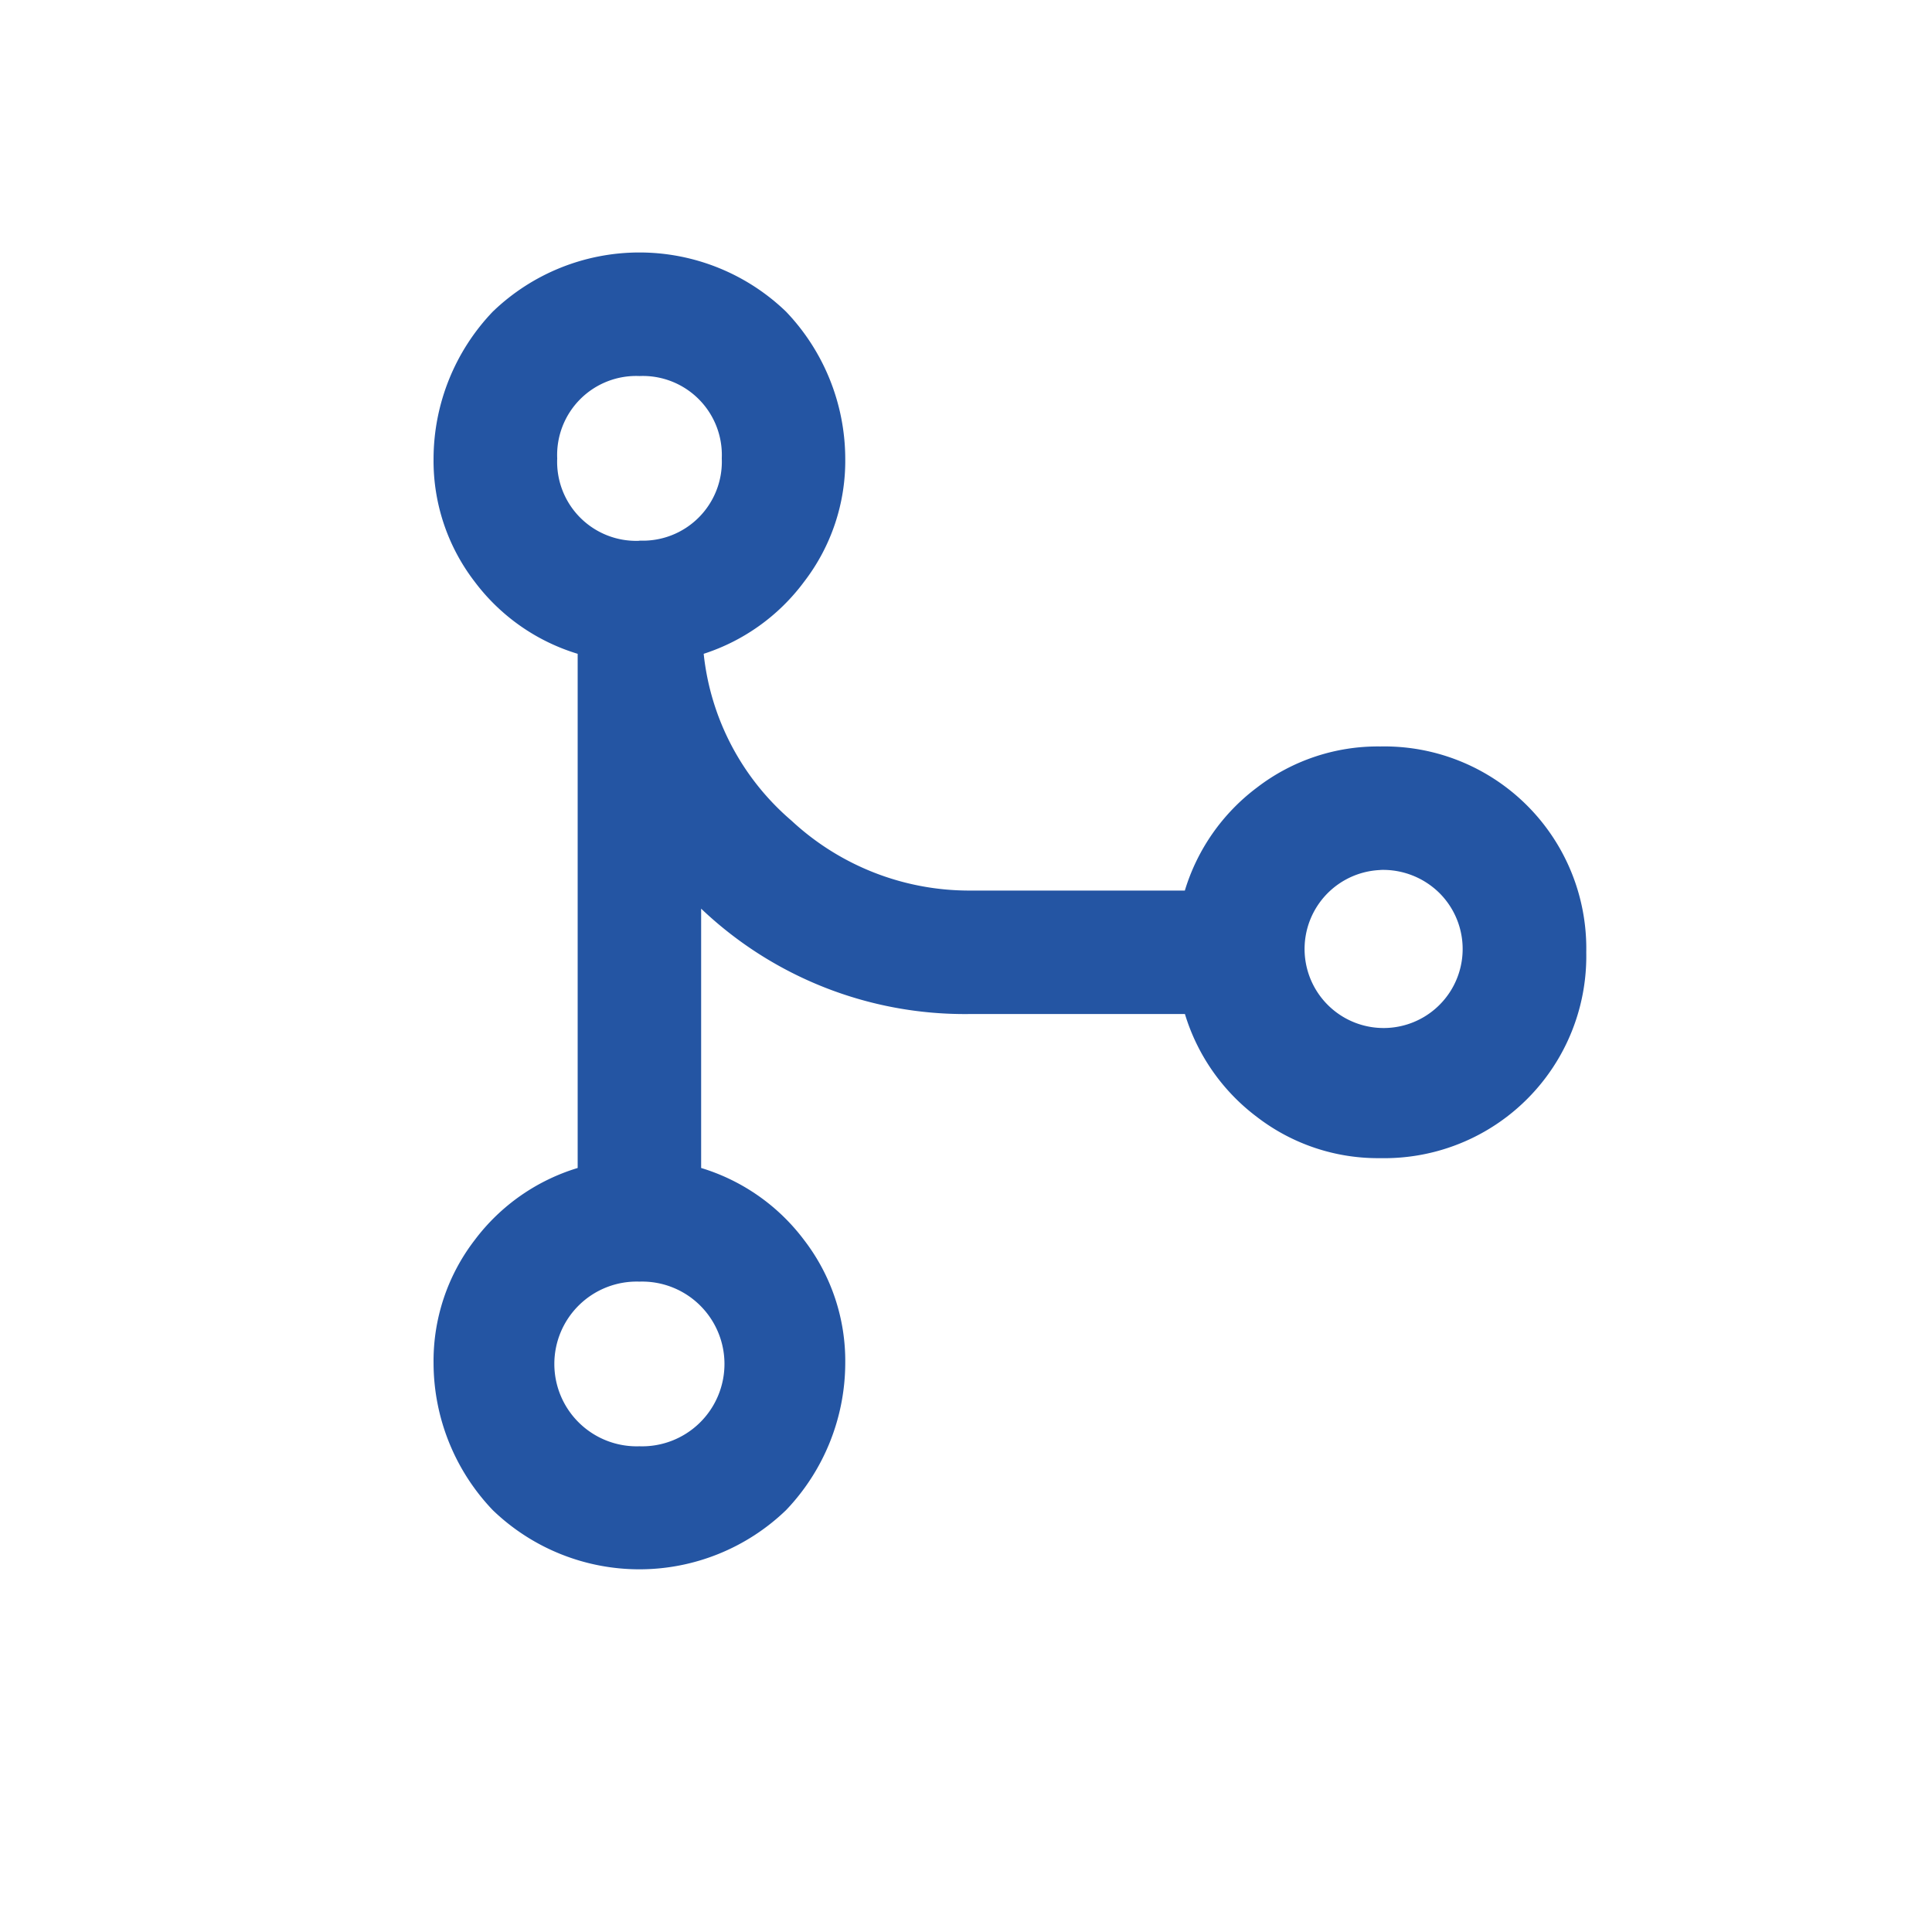 <svg xmlns="http://www.w3.org/2000/svg" xmlns:xlink="http://www.w3.org/1999/xlink" width="22" height="22" viewBox="0 0 22 22"><defs><clipPath id="b"><rect width="22" height="22"/></clipPath></defs><g id="a" clip-path="url(#b)"><path d="M9.031,7.141h2.461a2.3,2.3,0,0,1,.82-1.172A2.258,2.258,0,0,1,13.719,5.5a2.3,2.3,0,0,1,2.344,2.344,2.3,2.3,0,0,1-2.344,2.344,2.258,2.258,0,0,1-1.406-.469,2.3,2.3,0,0,1-.82-1.172H9.031a4.355,4.355,0,0,1-3.047-1.2V10.3a2.3,2.3,0,0,1,1.172.82,2.258,2.258,0,0,1,.469,1.406,2.432,2.432,0,0,1-.674,1.67,2.406,2.406,0,0,1-3.34,0,2.432,2.432,0,0,1-.674-1.67,2.258,2.258,0,0,1,.469-1.406,2.3,2.3,0,0,1,1.172-.82V4.445a2.3,2.3,0,0,1-1.172-.82,2.258,2.258,0,0,1-.469-1.406A2.432,2.432,0,0,1,3.611.549a2.406,2.406,0,0,1,3.34,0,2.432,2.432,0,0,1,.674,1.67,2.258,2.258,0,0,1-.469,1.406,2.306,2.306,0,0,1-1.143.82,2.9,2.9,0,0,0,1,1.9A2.972,2.972,0,0,0,9.031,7.141ZM5.281,3.156a.9.9,0,0,0,.938-.937.9.9,0,0,0-.937-.937.9.9,0,0,0-.937.938.9.9,0,0,0,.938.938Zm0,10.313a.938.938,0,1,0,0-1.875.938.938,0,1,0,0,1.875Zm8.438-6.562a.9.9,0,1,0,.674.264A.913.913,0,0,0,13.719,6.906Z" transform="translate(2 3)" fill="#2455a3"/></g></svg>